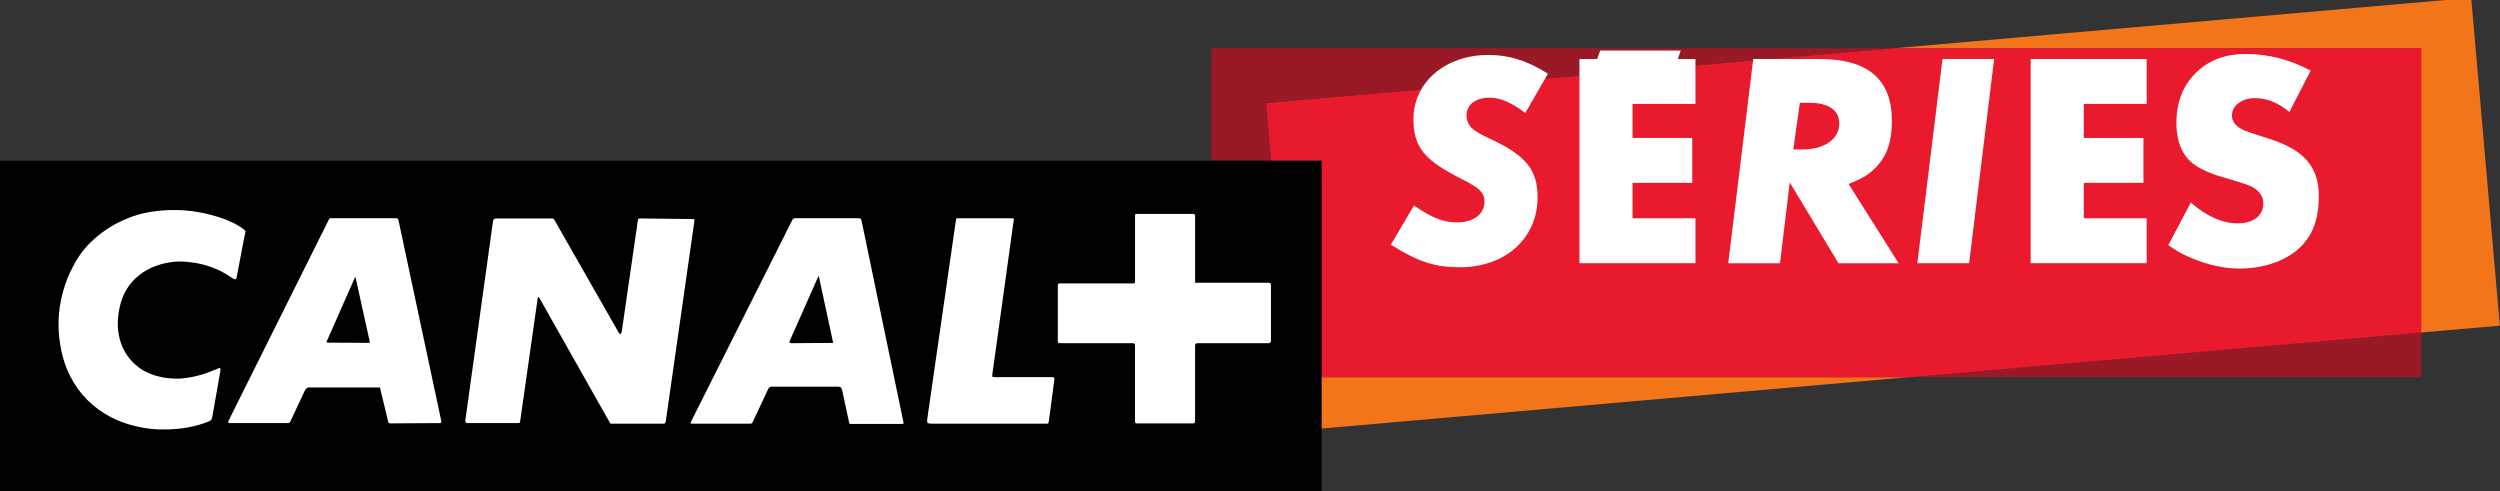 <?xml version="1.0" encoding="UTF-8" standalone="no"?>
<!-- Created with Inkscape (http://www.inkscape.org/) -->

<svg
   xmlns:dc="http://purl.org/dc/elements/1.1/"
   xmlns:cc="http://creativecommons.org/ns#"
   xmlns:rdf="http://www.w3.org/1999/02/22-rdf-syntax-ns#"
   xmlns:svg="http://www.w3.org/2000/svg"
   xmlns="http://www.w3.org/2000/svg"
   xmlns:sodipodi="http://sodipodi.sourceforge.net/DTD/sodipodi-0.dtd"
   xmlns:inkscape="http://www.inkscape.org/namespaces/inkscape"
   width="129.463mm"
   height="25.429mm"
   viewBox="0 0 129.463 25.429"
   version="1.1"
   id="svg1671"
   inkscape:version="0.92.4 (5da689c313, 2019-01-14)"
   sodipodi:docname="CANAL+ SÉRIES BETA.svg">
  <rect x="0" y="0" width="129.463" height="25.429" fill="#333333" stroke="none"/>
  <defs
     id="defs1665">
    <clipPath
       id="clipPath10032"
       clipPathUnits="userSpaceOnUse">
      <path
         inkscape:connector-curvature="0"
         id="path10030"
         d="m 43.898,609.382 h 20.54 v 12.474 h -20.54 z" />
    </clipPath>
    <clipPath
       id="clipPath10578"
       clipPathUnits="userSpaceOnUse">
      <path
         inkscape:connector-curvature="0"
         id="path10576"
         d="m 43.898,571.21 h 20.54 v 12.474 h -20.54 z" />
    </clipPath>
  </defs>
  <sodipodi:namedview
     id="base"
     pagecolor="#ffffff"
     bordercolor="#666666"
     borderopacity="1.0"
     inkscape:pageopacity="0.0"
     inkscape:pageshadow="2"
     inkscape:zoom="1.4142136"
     inkscape:cx="176.83089"
     inkscape:cy="-78.461665"
     inkscape:document-units="mm"
     inkscape:current-layer="layer1"
     showgrid="false"
     fit-margin-top="0"
     fit-margin-left="0"
     fit-margin-right="0"
     fit-margin-bottom="0"
     inkscape:window-width="1600"
     inkscape:window-height="796"
     inkscape:window-x="-8"
     inkscape:window-y="-8"
     inkscape:window-maximized="1" />
  <g
     inkscape:label="Calque 1"
     inkscape:groupmode="layer"
     id="layer1"
     transform="translate(-430.343,-327.374)">
    <flowRoot
       xml:space="preserve"
       id="flowRoot1008"
       style="font-style:normal;font-variant:normal;font-weight:normal;font-stretch:normal;font-size:40px;line-height:1.25;font-family:'Futura Canal Bold Italique';-inkscape-font-specification:'Futura Canal Bold Italique';letter-spacing:0px;word-spacing:0px;fill:#000000;fill-opacity:1;stroke:none"><flowRegion
         id="flowRegion1010"
         style="font-style:normal;font-variant:normal;font-weight:normal;font-stretch:normal;font-family:'Futura Canal Bold Italique';-inkscape-font-specification:'Futura Canal Bold Italique'"><rect
           id="rect1012"
           width="844.772"
           height="212.654"
           x="107.986"
           y="-104.262"
           style="font-style:normal;font-variant:normal;font-weight:normal;font-stretch:normal;font-family:'Futura Canal Bold Italique';-inkscape-font-specification:'Futura Canal Bold Italique'" /></flowRegion><flowPara
         id="flowPara1014" /></flowRoot>    <g
       transform="matrix(15.756,0,0,15.756,425.175,-4292.228)"
       id="layer1-8"
       inkscape:label="Calque 1">
      <g
         transform="matrix(0.353,0,0,-0.353,6.552,293.355)"
         id="g10552">
        <path
           inkscape:connector-curvature="0"
           id="path10554"
           style="fill:#991926;fill-opacity:1;fill-rule:nonzero;stroke:none"
           d="m 0,0 h -6.355 v -3.064 h 0.735 l -0.224,2.553 z" />
      </g>
      <g
         transform="matrix(0.353,0,0,-0.353,6.599,294.436)"
         id="g10556">
        <path
           inkscape:connector-curvature="0"
           id="path10558"
           style="fill:#991926;fill-opacity:1;fill-rule:nonzero;stroke:none"
           d="M 0,0 H 4.78 V 0.419 Z" />
      </g>
      <g
         transform="matrix(0.353,0,0,-0.353,4.569,294.436)"
         id="g10560">
        <path
           inkscape:connector-curvature="0"
           id="path10562"
           style="fill:#f3751a;fill-opacity:1;fill-rule:nonzero;stroke:none"
           d="M 0,0 0.043,-0.5 5.754,0 Z" />
      </g>
      <g
         transform="matrix(0.353,0,0,-0.353,8.45,293.189)"
         id="g10564">
        <path
           inkscape:connector-curvature="0"
           id="path10566"
           style="fill:#f3751a;fill-opacity:1;fill-rule:nonzero;stroke:none"
           d="m 0,0 -5.382,-0.471 h 4.914 v -2.646 l 0.735,0.064 z" />
      </g>
      <g
         transform="matrix(0.353,0,0,-0.353,6.552,293.355)"
         id="g10568">
        <path
           inkscape:connector-curvature="0"
           id="path10570"
           style="fill:#ea1a2e;fill-opacity:1;fill-rule:nonzero;stroke:none"
           d="m 0,0 -5.844,-0.511 0.224,-2.553 h 5.754 l 4.779,0.418 V 0 Z" />
      </g>
      <g
         id="g10572"
         transform="matrix(0.353,0,0,-0.353,-13.212,497.245)">
        <g
           clip-path="url(#clipPath10578)"
           id="g10574">
          <g
             transform="translate(52.559,576.99)"
             id="g10580">
            <path
               inkscape:connector-curvature="0"
               id="path10582"
               style="fill:#ffffff;fill-opacity:1;fill-rule:nonzero;stroke:none"
               d="m 0,0 c -0.129,0.096 -0.231,0.142 -0.335,0.142 -0.129,0 -0.213,-0.066 -0.213,-0.167 0,-0.028 0.008,-0.054 0.018,-0.074 0.03,-0.053 0.076,-0.084 0.223,-0.152 0.317,-0.15 0.421,-0.284 0.421,-0.535 0,-0.38 -0.299,-0.651 -0.725,-0.651 -0.228,0 -0.388,0.05 -0.641,0.21 l 0.215,0.365 c 0.175,-0.119 0.274,-0.157 0.403,-0.157 0.152,0 0.254,0.078 0.254,0.192 0,0.084 -0.043,0.127 -0.221,0.216 -0.342,0.172 -0.441,0.297 -0.441,0.553 0,0.344 0.297,0.598 0.7,0.598 0.192,0 0.367,-0.056 0.552,-0.175 z" />
          </g>
          <g
             transform="translate(53.063,575.591)"
             id="g10584">
            <path
               inkscape:connector-curvature="0"
               id="path10586"
               style="fill:#ffffff;fill-opacity:1;fill-rule:nonzero;stroke:none"
               d="M 0,0 V 1.901 H 0.165 L 0.193,1.98 h 0.75 L 0.915,1.901 H 1.08 V 1.483 H 0.494 V 1.166 H 1.05 V 0.748 H 0.494 V 0.418 H 1.08 V 0 Z" />
          </g>
          <g
             transform="translate(55.14,576.65)"
             id="g10588">
            <path
               inkscape:connector-curvature="0"
               id="path10590"
               style="fill:#ffffff;fill-opacity:1;fill-rule:nonzero;stroke:none"
               d="m 0,0 c 0.203,0 0.342,0.096 0.342,0.241 0,0.124 -0.099,0.193 -0.276,0.193 H -0.025 L -0.086,0 Z M 0.335,-1.06 -0.119,-0.307 -0.21,-1.06 h -0.482 l 0.233,1.902 H 0.16 c 0.451,0 0.672,-0.19 0.672,-0.578 0,-0.201 -0.051,-0.34 -0.168,-0.449 C 0.603,-0.243 0.553,-0.271 0.429,-0.322 L 0.895,-1.06 Z" />
          </g>
          <g
             transform="translate(56.691,575.591)"
             id="g10592">
            <path
               inkscape:connector-curvature="0"
               id="path10594"
               style="fill:#ffffff;fill-opacity:1;fill-rule:nonzero;stroke:none"
               d="m 0,0 h -0.482 l 0.234,1.901 h 0.481 z" />
          </g>
          <g
             transform="translate(57.264,575.591)"
             id="g10596">
            <path
               inkscape:connector-curvature="0"
               id="path10598"
               style="fill:#ffffff;fill-opacity:1;fill-rule:nonzero;stroke:none"
               d="M 0,0 V 1.901 H 1.08 V 1.483 H 0.495 V 1.166 H 1.05 V 0.748 H 0.495 V 0.418 H 1.08 V 0 Z" />
          </g>
          <g
             transform="translate(59.673,576.999)"
             id="g10600">
            <path
               inkscape:connector-curvature="0"
               id="path10602"
               style="fill:#ffffff;fill-opacity:1;fill-rule:nonzero;stroke:none"
               d="m 0,0 c -0.104,0.086 -0.21,0.129 -0.322,0.129 -0.053,0 -0.101,-0.012 -0.142,-0.04 -0.048,-0.031 -0.071,-0.071 -0.071,-0.125 0,-0.053 0.036,-0.098 0.104,-0.131 0.02,-0.01 0.099,-0.038 0.238,-0.081 0.155,-0.049 0.272,-0.112 0.345,-0.191 0.081,-0.086 0.122,-0.2 0.122,-0.339 0,-0.14 -0.023,-0.254 -0.071,-0.345 -0.059,-0.112 -0.152,-0.198 -0.287,-0.259 -0.114,-0.05 -0.243,-0.076 -0.382,-0.076 -0.14,0 -0.282,0.031 -0.431,0.092 -0.074,0.03 -0.132,0.058 -0.17,0.086 -0.018,0.012 -0.038,0.025 -0.061,0.04 l 0.21,0.396 c 0.15,-0.129 0.294,-0.193 0.436,-0.193 0.069,0 0.122,0.015 0.165,0.043 0.048,0.033 0.074,0.081 0.074,0.145 0,0.053 -0.026,0.099 -0.079,0.137 -0.025,0.017 -0.063,0.033 -0.117,0.05 -0.017,0.005 -0.05,0.016 -0.101,0.031 l -0.101,0.03 c -0.064,0.018 -0.125,0.043 -0.188,0.076 -0.149,0.076 -0.223,0.218 -0.223,0.424 0,0.192 0.061,0.347 0.18,0.464 0.119,0.119 0.276,0.177 0.466,0.177 0.206,0 0.409,-0.051 0.604,-0.155 z" />
          </g>
          <g
             transform="translate(58.885,579.353)"
             id="g10606" />
        </g>
      </g>
    </g>
    <g
       transform="translate(284.486,224.007)"
       id="layer1-0"
       inkscape:label="Calque 1">
      <g
         inkscape:label="Layer 1"
         id="layer1-3"
         transform="matrix(0.265,0,0,0.265,169.468,-56.797)">
        <g
           clip-path="url(#id83)"
           id="g6976"
           transform="matrix(12.336,0,0,-12.336,-412.671,5269.233)">
          <g
             transform="matrix(0.168,0,0,-0.168,-586.312,156.837)"
             id="g6978">
            <g
               clip-path="url(#id84)"
               id="g6980">
              <g
                 clip-path="url(#id85)"
                 id="g6982">
                <g
                   clip-path="url(#id86)"
                   id="g6984" />
              </g>
            </g>
          </g>
        </g>
      </g>
      <path
         inkscape:connector-curvature="0"
         id="path68518"
         d="m 214.299,111.686 v 17.111 h -68.442 v -17.111 z"
         style="fill:#000000;fill-rule:nonzero;stroke:none;stroke-width:0.137" />
      <path
         inkscape:connector-curvature="0"
         style="fill:#ffffff;fill-rule:nonzero;stroke:none;stroke-width:0.137"
         d="m 211.627,121.109 c 0,0 -0.013,0.029 -0.059,0.029 h -3.691 c -0.059,0 -0.088,0.029 -0.088,0.029 0,0 -0.044,0.015 -0.044,0.088 v 3.934 c 0,0.059 -0.029,0.073 -0.029,0.073 0,0 -0.015,0.031 -0.06,0.031 h -2.934 c -0.042,0 -0.073,-0.031 -0.073,-0.031 0,0 -0.015,-0.013 -0.015,-0.086 v -3.936 c 0,-0.042 -0.035,-0.073 -0.035,-0.073 0,0 -0.022,-0.029 -0.06,-0.029 h -3.788 c -0.073,0 -0.086,-0.015 -0.086,-0.015 0,0 -0.029,-0.029 -0.029,-0.117 v -2.879 c 0,-0.035 0.029,-0.073 0.029,-0.073 0,0 0.013,-0.013 0.044,-0.013 h 3.868 c 0.031,0 0.031,-0.015 0.031,-0.015 0,0 0.027,-0.015 0.027,-0.044 V 114.534 c 0,-0.042 0.015,-0.073 0.015,-0.073 0,0 0.031,-0.015 0.117,-0.015 h 2.877 c 0.057,0 0.073,0.015 0.073,0.015 0,0 0.029,0.031 0.029,0.088 v 3.46 h 3.76 c 0.095,0 0.124,0.015 0.124,0.015 0,0 0.044,0.015 0.044,0.101 v 2.91 c 0,0.029 -0.044,0.073 -0.044,0.073 z m -11.453,4.053 c -0.013,0.086 -0.029,0.115 -0.029,0.115 0,0 -0.015,0.031 -0.088,0.031 h -5.95 c -0.172,0 -0.218,-0.046 -0.218,-0.046 0,0 -0.029,-0.057 -0.015,-0.187 l 1.476,-10.24 c 0.015,-0.123 0.044,-0.167 0.044,-0.167 0,0 0.015,0 0.152,0 h 2.709 c 0.073,0 0.095,0.013 0.095,0.013 0,0 0.015,0.046 0,0.104 l -1.11,8.002 c -0.015,0.086 0.029,0.095 0.029,0.095 0,0 0.029,0.015 0.148,0.015 h 2.941 c 0.064,0 0.086,0.026 0.086,0.026 0,0 0.015,0.015 0.015,0.088 z m -7.583,0.159 h -2.643 c -0.057,0.029 -0.104,-0.029 -0.104,-0.029 0,0 -0.013,-0.015 -0.029,-0.104 l -0.351,-1.632 c -0.029,-0.079 -0.057,-0.123 -0.057,-0.123 0,0 -0.073,-0.044 -0.161,-0.044 h -3.437 c -0.066,0 -0.11,0.044 -0.11,0.044 0,0 -0.057,0.051 -0.088,0.139 l -0.781,1.663 c -0.013,0.042 -0.042,0.057 -0.042,0.057 0,0 -0.059,0.015 -0.088,0.015 h -2.979 c -0.073,0.013 -0.095,-0.031 -0.095,-0.031 0,0 -0.013,-0.029 0.022,-0.088 l 5.249,-10.45 c 0.029,-0.013 0.057,-0.059 0.057,-0.059 0,0 0.031,-0.013 0.117,-0.013 h 3.25 c 0.073,0 0.115,0.044 0.115,0.044 0,0 0.015,0.015 0.031,0.057 l 2.182,10.494 c 0,0.031 -0.015,0.046 -0.015,0.046 0,0 0,0.013 -0.042,0.013 z m -12.388,-0.013 h -2.643 c -0.044,0 -0.086,0 -0.086,0 0,0 -0.009,-0.015 -0.024,-0.031 l -3.671,-6.5 c -0.029,-0.029 -0.042,-0.029 -0.042,-0.029 0,0 -0.031,0 -0.031,0.042 l -0.911,6.386 c -0.015,0.073 -0.031,0.086 -0.031,0.086 0,0 -0.029,0.015 -0.073,0.015 h -2.628 c -0.042,0 -0.073,-0.029 -0.073,-0.029 0,0 -0.057,-0.059 -0.035,-0.117 l 1.436,-10.333 c 0.015,-0.059 0.046,-0.073 0.046,-0.073 0,0 0.042,-0.046 0.086,-0.046 h 2.934 c 0.044,0 0.073,0.031 0.073,0.031 0,0 0.029,0.015 0.044,0.057 l 3.307,5.795 c 0.057,0.115 0.102,0.101 0.102,0.101 0,0 0.044,0 0.073,-0.132 l 0.834,-5.764 c 0,-0.042 0.027,-0.057 0.027,-0.057 0,0 0.015,-0.031 0.06,-0.031 l 2.758,0.031 c 0.059,0 0.075,0.015 0.075,0.015 0,0 0.013,0.013 0.013,0.042 l -1.489,10.421 c -0.015,0.059 -0.042,0.104 -0.042,0.104 0,0 -0.015,0.015 -0.088,0.015 z m -11.557,-0.031 -2.568,0.015 c -0.059,0 -0.101,-0.031 -0.101,-0.031 0,0 -0.015,-0.013 -0.031,-0.115 l -0.402,-1.663 c 0,-0.035 -0.027,-0.051 -0.027,-0.051 0,0 -0.015,0 -0.046,0 h -3.627 c -0.073,0 -0.117,0.051 -0.117,0.051 0,0 -0.057,0.044 -0.102,0.145 l -0.724,1.546 c -0.029,0.059 -0.044,0.073 -0.044,0.073 0,0 -0.042,0.029 -0.079,0.029 h -2.992 c -0.088,0.015 -0.104,-0.029 -0.104,-0.029 0,0 -0.015,-0.044 0.015,-0.101 l 5.189,-10.408 c 0.022,-0.059 0.066,-0.073 0.066,-0.073 0,0 0.029,0 0.101,0 h 3.307 c 0.059,0 0.101,0.044 0.101,0.044 0,0 0.015,0.015 0.031,0.057 l 2.224,10.436 c 0,0.044 -0.026,0.057 -0.026,0.057 0,0 -0.015,0.015 -0.046,0.015 z m 19.594,-7.599 c 0,0 -0.015,0 -0.031,0.057 l -1.443,3.258 c -0.031,0.101 -0.015,0.117 -0.015,0.117 0,0 0.042,0.029 0.073,0.029 l 2.138,-0.015 c 0.015,0 0.029,0 0.029,0 0,0 0.015,-0.013 0,-0.057 l -0.721,-3.346 c -0.013,-0.042 -0.029,-0.042 -0.029,-0.042 z m -23.98,0.042 c 0,0 -0.013,0 -0.029,0.031 l -1.445,3.271 c -0.029,0.044 -0.015,0.073 -0.015,0.073 0,0 0.015,0.015 0.088,0.015 l 2.122,0.013 c 0.015,0 0.022,-0.013 0.022,-0.013 0,0 0.015,-0.015 0,-0.059 L 164.273,117.75 c 0,-0.031 -0.013,-0.031 -0.013,-0.031 z m -7.4,7.194 c -0.015,0.115 -0.073,0.203 -0.073,0.203 0,0 -0.062,0.059 -0.154,0.088 -1.394,0.562 -2.937,0.372 -2.937,0.372 -2.502,-0.269 -4.086,-1.802 -4.598,-3.775 -0.752,-2.958 0.739,-5.057 1.103,-5.509 0.876,-1.051 2.248,-1.8 3.599,-1.976 1.717,-0.24 2.987,0.161 3.512,0.337 0,0 0.576,0.181 1.006,0.474 0.218,0.145 0.249,0.203 0.249,0.203 0,0 0.013,0.031 -0.046,0.256 l -0.406,2.119 c -0.015,0.088 -0.068,0.132 -0.068,0.132 0,0 -0.029,0.015 -0.234,-0.117 -1.297,-0.919 -2.815,-0.808 -2.815,-0.808 -1.154,0.073 -2.504,0.678 -2.906,2.207 -0.357,1.357 0.015,2.493 0.823,3.17 0.549,0.482 1.403,0.722 2.301,0.681 0.977,-0.073 1.758,-0.46 1.701,-0.432 0,0 0.042,-0.015 0.088,-0.029 0.203,-0.101 0.247,-0.088 0.247,-0.088 0,0 0.044,0.044 0.013,0.176 l -0.406,2.317"
         id="path68520" />
    </g>
  </g>
</svg>
